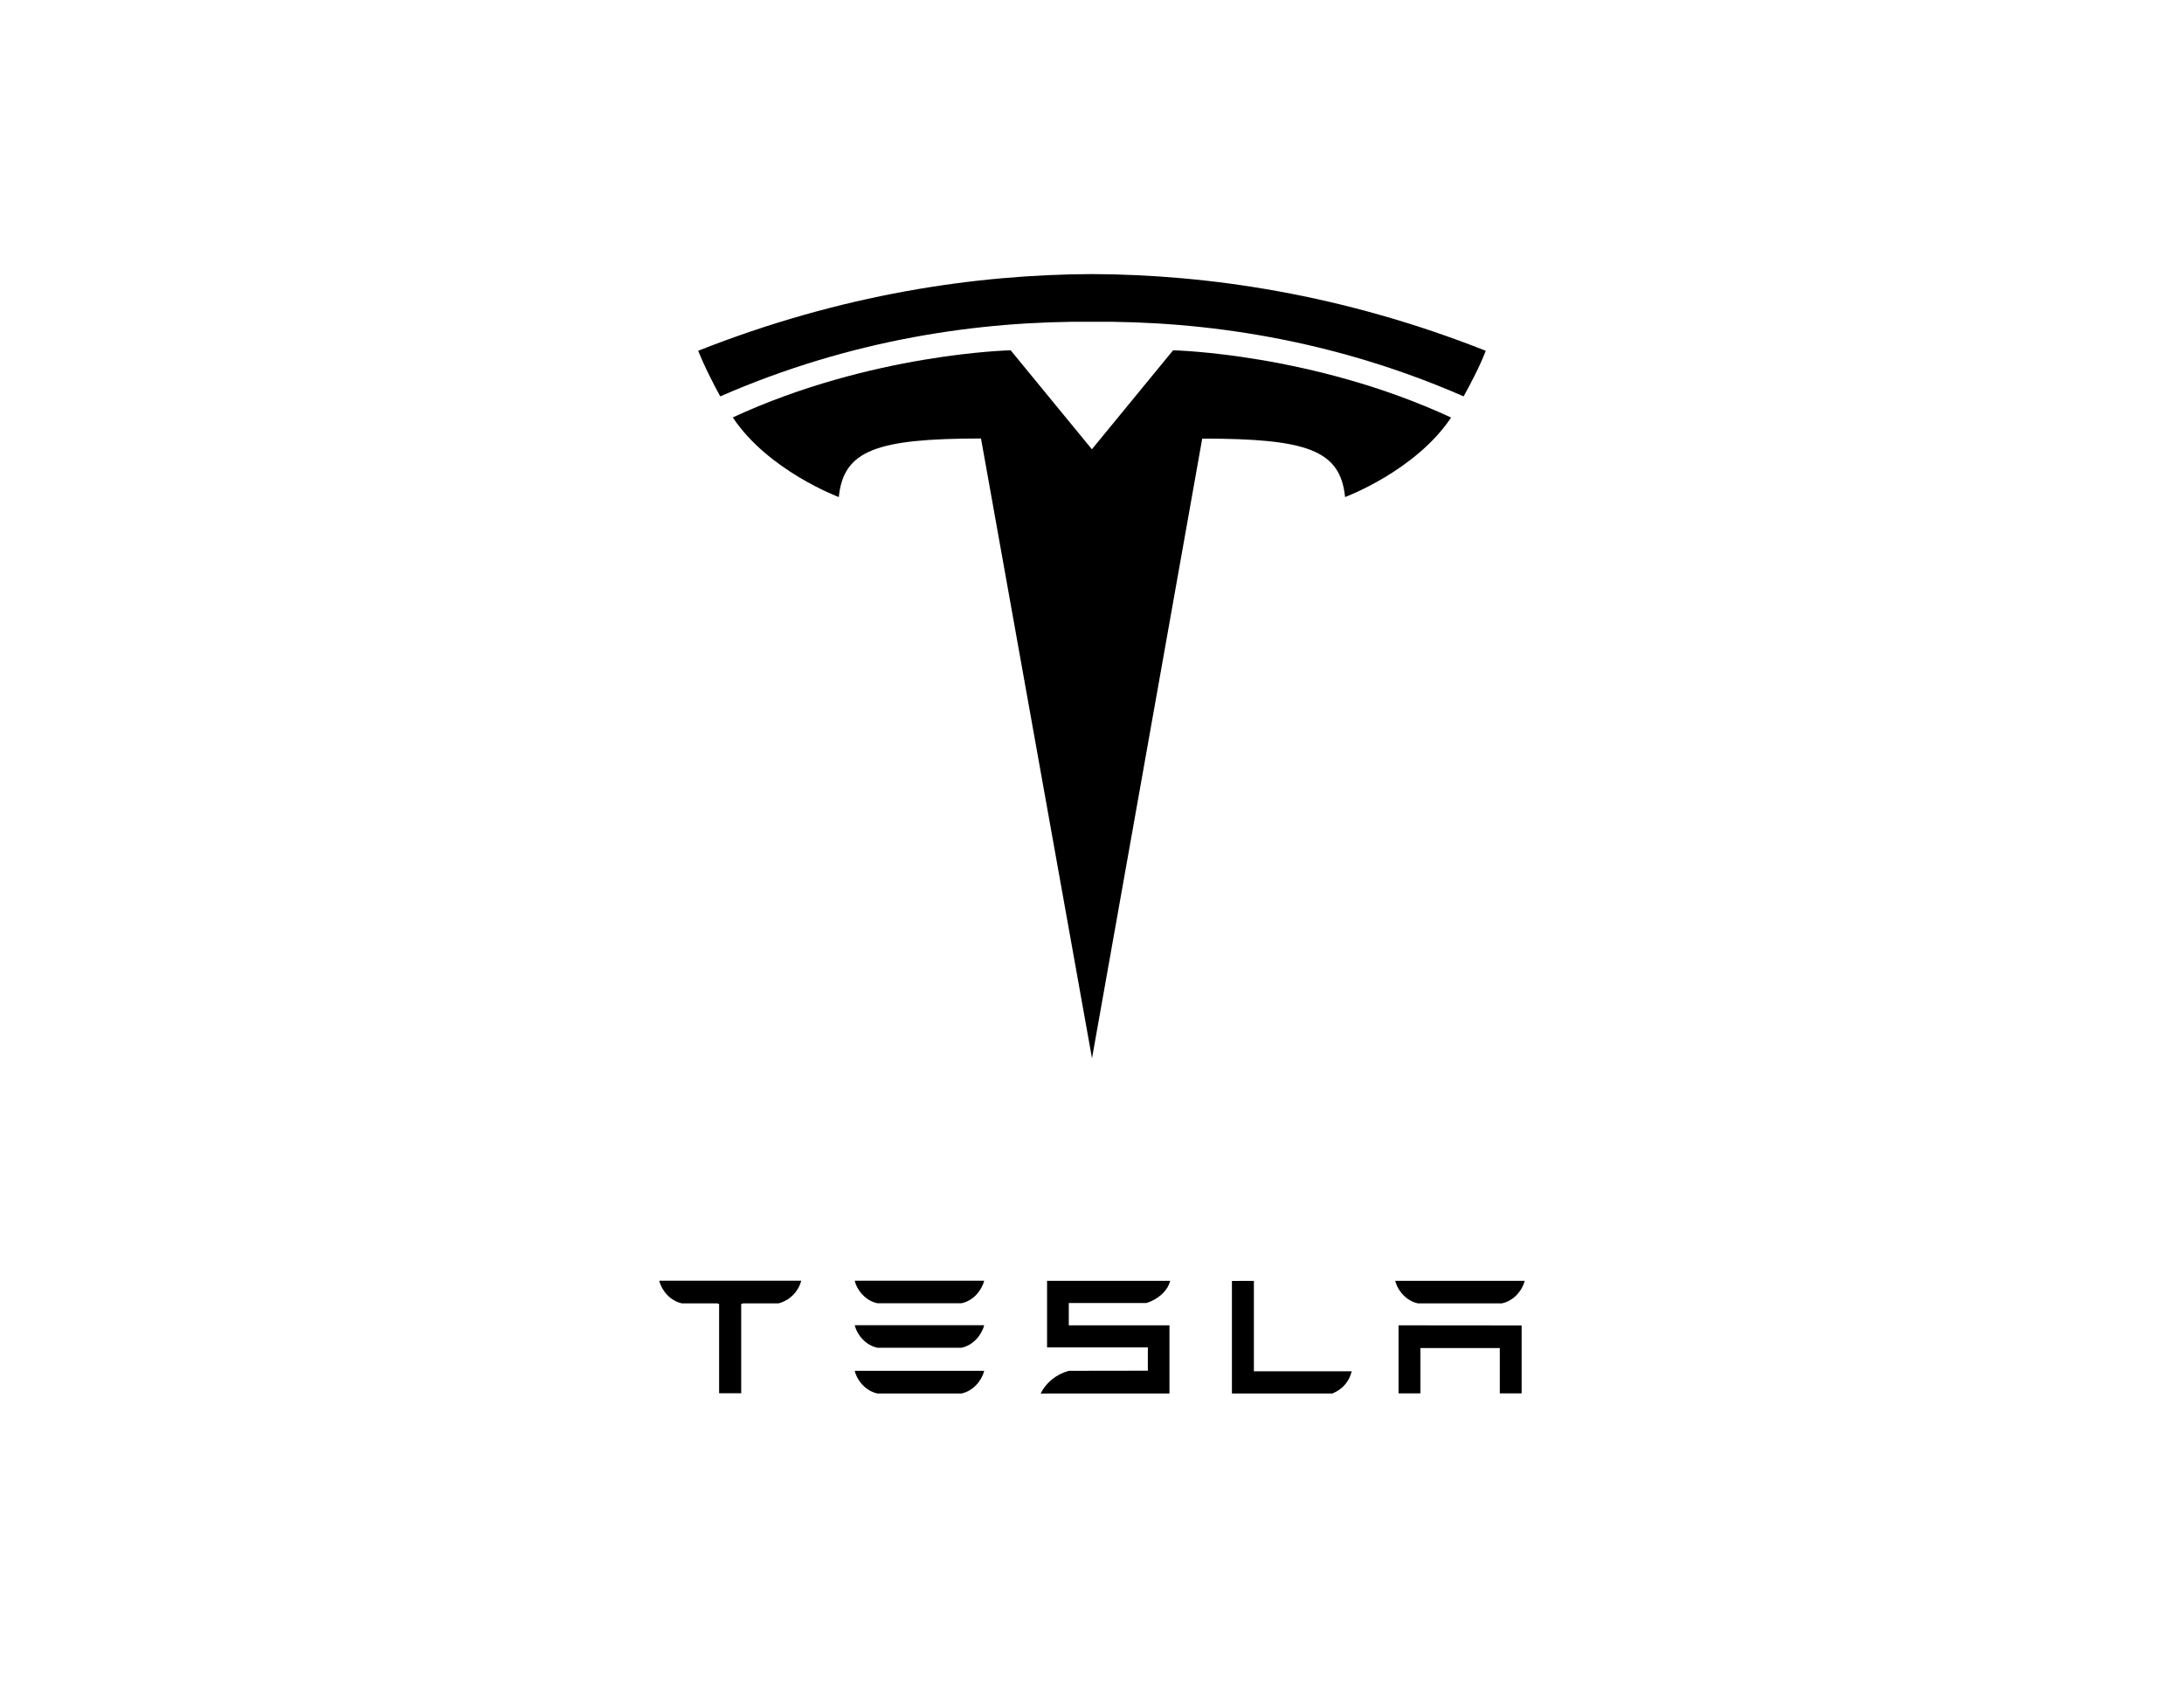 <svg xmlns="http://www.w3.org/2000/svg" xmlns:xlink="http://www.w3.org/1999/xlink" width="100" viewBox="0 0 75 57.75" height="77" preserveAspectRatio="xMidYMid meet"><path fill="#000000" d="M 48.027 45.504 L 48.027 47.84 L 48.777 47.84 L 48.777 46.285 L 51.504 46.285 L 51.504 47.84 L 52.254 47.84 L 52.254 45.508 L 48.027 45.504 M 48.695 44.75 L 51.574 44.75 C 51.977 44.668 52.273 44.316 52.359 43.977 L 47.914 43.977 C 47.996 44.316 48.297 44.668 48.695 44.75 M 45.758 47.844 C 46.137 47.684 46.34 47.406 46.418 47.082 L 43.059 47.082 L 43.059 43.977 L 42.305 43.98 L 42.305 47.844 L 45.758 47.844 M 36.703 44.738 L 39.363 44.738 C 39.766 44.621 40.102 44.316 40.184 43.977 L 35.957 43.977 L 35.957 46.262 L 39.418 46.262 L 39.418 47.062 L 36.703 47.066 C 36.277 47.184 35.918 47.469 35.738 47.848 L 35.957 47.844 L 40.16 47.844 L 40.16 45.504 L 36.703 45.504 L 36.703 44.738 M 30.133 44.746 L 33.016 44.746 C 33.414 44.668 33.711 44.312 33.797 43.973 L 29.352 43.973 C 29.434 44.312 29.738 44.668 30.133 44.746 M 30.133 46.273 L 33.016 46.273 C 33.414 46.195 33.711 45.84 33.797 45.5 L 29.352 45.5 C 29.434 45.84 29.738 46.195 30.133 46.273 M 30.133 47.844 L 33.016 47.844 C 33.414 47.762 33.711 47.41 33.797 47.066 L 29.352 47.066 C 29.434 47.41 29.738 47.762 30.133 47.844 M 22.641 43.98 C 22.727 44.32 23.02 44.664 23.418 44.75 L 24.633 44.75 L 24.695 44.773 L 24.695 47.836 L 25.453 47.836 L 25.453 44.773 L 25.52 44.75 L 26.734 44.75 C 27.141 44.645 27.426 44.32 27.512 43.98 L 27.512 43.973 L 22.641 43.973 L 22.641 43.98 " fill-opacity="1" fill-rule="nonzero"></path><path fill="#000000" d="M 37.5 36.336 L 41.285 15.059 C 44.891 15.059 46.027 15.453 46.191 17.066 C 46.191 17.066 48.609 16.168 49.832 14.336 C 45.07 12.129 40.285 12.027 40.285 12.027 L 37.492 15.43 L 37.5 15.43 L 34.707 12.027 C 34.707 12.027 29.926 12.129 25.164 14.332 C 26.383 16.164 28.805 17.066 28.805 17.066 C 28.969 15.453 30.105 15.059 33.688 15.055 L 37.5 36.336 " fill-opacity="1" fill-rule="nonzero"></path><path fill="#000000" d="M 37.5 11.047 C 41.348 11.016 45.754 11.641 50.262 13.609 C 50.863 12.523 51.02 12.043 51.02 12.043 C 46.09 10.094 41.473 9.426 37.5 9.41 C 33.523 9.426 28.906 10.094 23.977 12.043 C 23.977 12.043 24.199 12.633 24.734 13.609 C 29.242 11.641 33.648 11.016 37.5 11.047 " fill-opacity="1" fill-rule="nonzero"></path></svg>